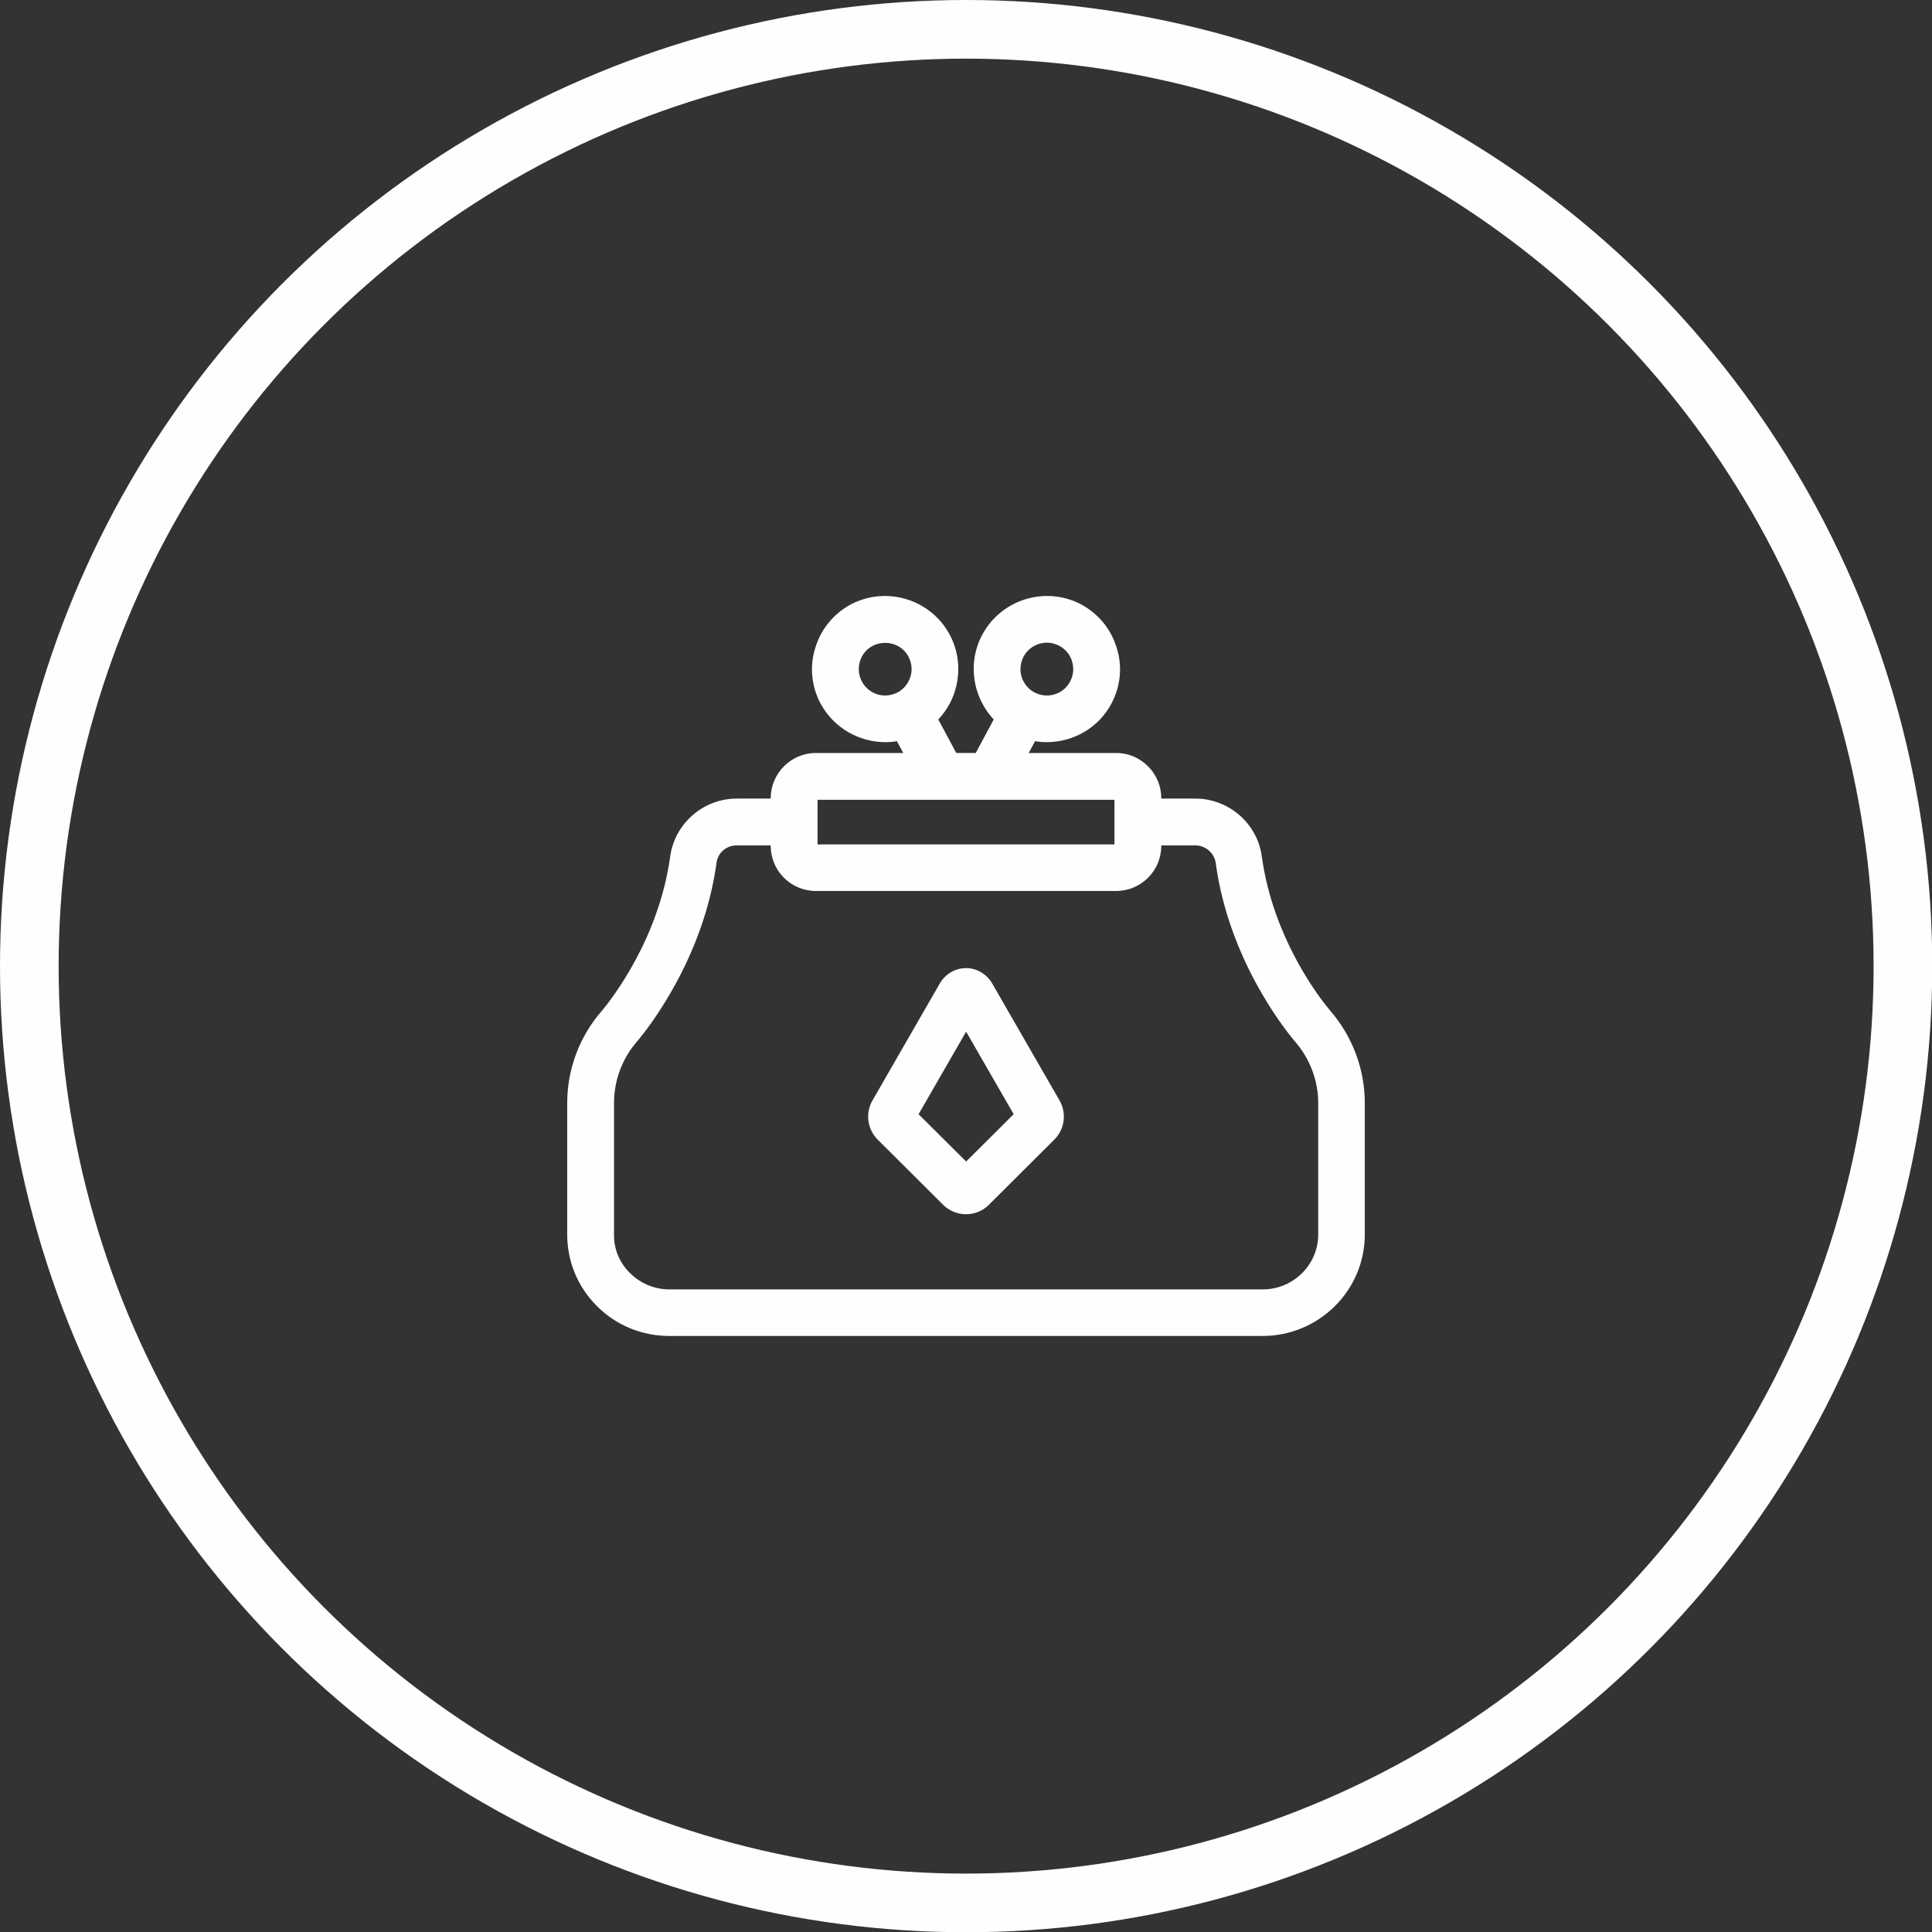 <?xml version="1.0" encoding="UTF-8"?>
<!DOCTYPE svg PUBLIC "-//W3C//DTD SVG 1.1//EN" "http://www.w3.org/Graphics/SVG/1.1/DTD/svg11.dtd">
<!-- Creator: CorelDRAW 2018 (64-Bit) -->
<svg xmlns="http://www.w3.org/2000/svg" xml:space="preserve" width="400px" height="400px" version="1.1" style="shape-rendering:geometricPrecision; text-rendering:geometricPrecision; image-rendering:optimizeQuality; fill-rule:evenodd; clip-rule:evenodd"
viewBox="0 0 78.41 78.41"
 xmlns:xlink="http://www.w3.org/1999/xlink">
 <rect x="0" y="0" width="78.41" height="78.41" fill="#333333" stroke="none"/>
 <defs>
  <style type="text/css">
   <![CDATA[
    .str0 {stroke:#FEFEFE;stroke-width:2.38;stroke-miterlimit:2.613}
    .fil1 {fill:none}
    .fil0 {fill:#FEFEFE}
   ]]>
  </style>
 </defs>
 <g id="Layer_x0020_1">
  <g id="_2557522869760">
   <g>
    <path class="fil0" d="M53.98 41.01c-0.4,-0.47 -2.31,-2.91 -2.77,-6.25 -0.18,-1.34 -1.34,-2.35 -2.7,-2.35l-1.38 0 0 -0.02c0,-1 -0.82,-1.83 -1.83,-1.83l-3.55 0 0.26 -0.48c0.15,0.03 0.31,0.04 0.47,0.04 1.07,0 2.1,-0.57 2.63,-1.57 0.37,-0.7 0.45,-1.51 0.21,-2.26 -0.23,-0.76 -0.74,-1.38 -1.44,-1.76 -1.45,-0.76 -3.25,-0.21 -4.02,1.24l0 0c-0.37,0.7 -0.44,1.5 -0.21,2.26 0.14,0.44 0.37,0.84 0.68,1.17l-0.73 1.36 -0.79 0 -0.73 -1.36c0.31,-0.33 0.55,-0.73 0.68,-1.17 0.23,-0.76 0.16,-1.56 -0.21,-2.26l0 0c-0.77,-1.45 -2.57,-2 -4.02,-1.24 -0.7,0.38 -1.21,1 -1.44,1.76 -0.24,0.75 -0.16,1.56 0.21,2.26 0.54,1 1.57,1.57 2.63,1.57 0.16,0 0.32,-0.01 0.47,-0.04l0.26 0.48 -3.55 0c-1.01,0 -1.83,0.83 -1.83,1.83l0 0.02 -1.38 0c-1.36,0 -2.52,1.02 -2.7,2.35 -0.46,3.34 -2.37,5.78 -2.77,6.26 -0.91,1.04 -1.41,2.37 -1.41,3.75l0 5.33c0,1.09 0.42,2.12 1.2,2.9 0.78,0.79 1.83,1.22 2.95,1.22l24.07 0c2.29,0 4.15,-1.85 4.15,-4.12l0 -5.33c0,-1.38 -0.5,-2.71 -1.41,-3.76zm-12.44 -14.36c0.28,-0.52 0.93,-0.72 1.45,-0.44 0.25,0.13 0.44,0.36 0.52,0.63 0.08,0.28 0.06,0.56 -0.08,0.82 -0.27,0.52 -0.92,0.72 -1.45,0.44 -0.25,-0.13 -0.43,-0.36 -0.52,-0.63 -0.08,-0.27 -0.05,-0.56 0.08,-0.82zm-6.56 1.01c-0.14,-0.26 -0.16,-0.54 -0.08,-0.82 0.08,-0.27 0.27,-0.5 0.52,-0.63 0.16,-0.08 0.33,-0.12 0.5,-0.12 0.39,0 0.76,0.2 0.95,0.56 0.14,0.26 0.16,0.55 0.08,0.82 -0.09,0.27 -0.27,0.5 -0.52,0.63 -0.53,0.28 -1.17,0.08 -1.45,-0.44zm-1.8 4.8l12.05 0 0 1.81 -12.05 0 0 -1.81zm20.32 17.64c0,1.23 -1.01,2.23 -2.26,2.23l-24.07 0c-0.61,0 -1.18,-0.24 -1.61,-0.67 -0.42,-0.42 -0.65,-0.97 -0.64,-1.56l0 -5.33c0,-0.92 0.33,-1.81 0.94,-2.51l0.02 -0.02c0.44,-0.53 2.67,-3.35 3.2,-7.22 0.05,-0.41 0.4,-0.71 0.82,-0.71l1.38 0 0 0.02c0,1.01 0.82,1.83 1.83,1.83l12.19 0c1.01,0 1.83,-0.82 1.83,-1.83l0 -0.02 1.38 0c0.42,0 0.77,0.31 0.83,0.71 0.52,3.87 2.75,6.69 3.19,7.22l0.02 0.02c0.61,0.7 0.95,1.59 0.95,2.51l0 5.33z"/>
    <path class="fil0" d="M40.26 39.9c-0.22,-0.37 -0.62,-0.61 -1.05,-0.61 -0.44,0 -0.84,0.24 -1.06,0.61l-2.74 4.76c-0.3,0.52 -0.21,1.17 0.21,1.59l2.66 2.65c0.25,0.25 0.59,0.38 0.93,0.38 0.33,0 0.67,-0.13 0.92,-0.38l2.66 -2.65 0 0c0.42,-0.42 0.51,-1.07 0.21,-1.59l-2.74 -4.76zm-1.05 7.24l-1.93 -1.92 1.93 -3.35 1.93 3.35 -1.93 1.92z"/>
   </g>
  </g>
  <circle class="fil1 str0" cx="39.21" cy="39.21" r="38.02"/>
 </g>
</svg>
